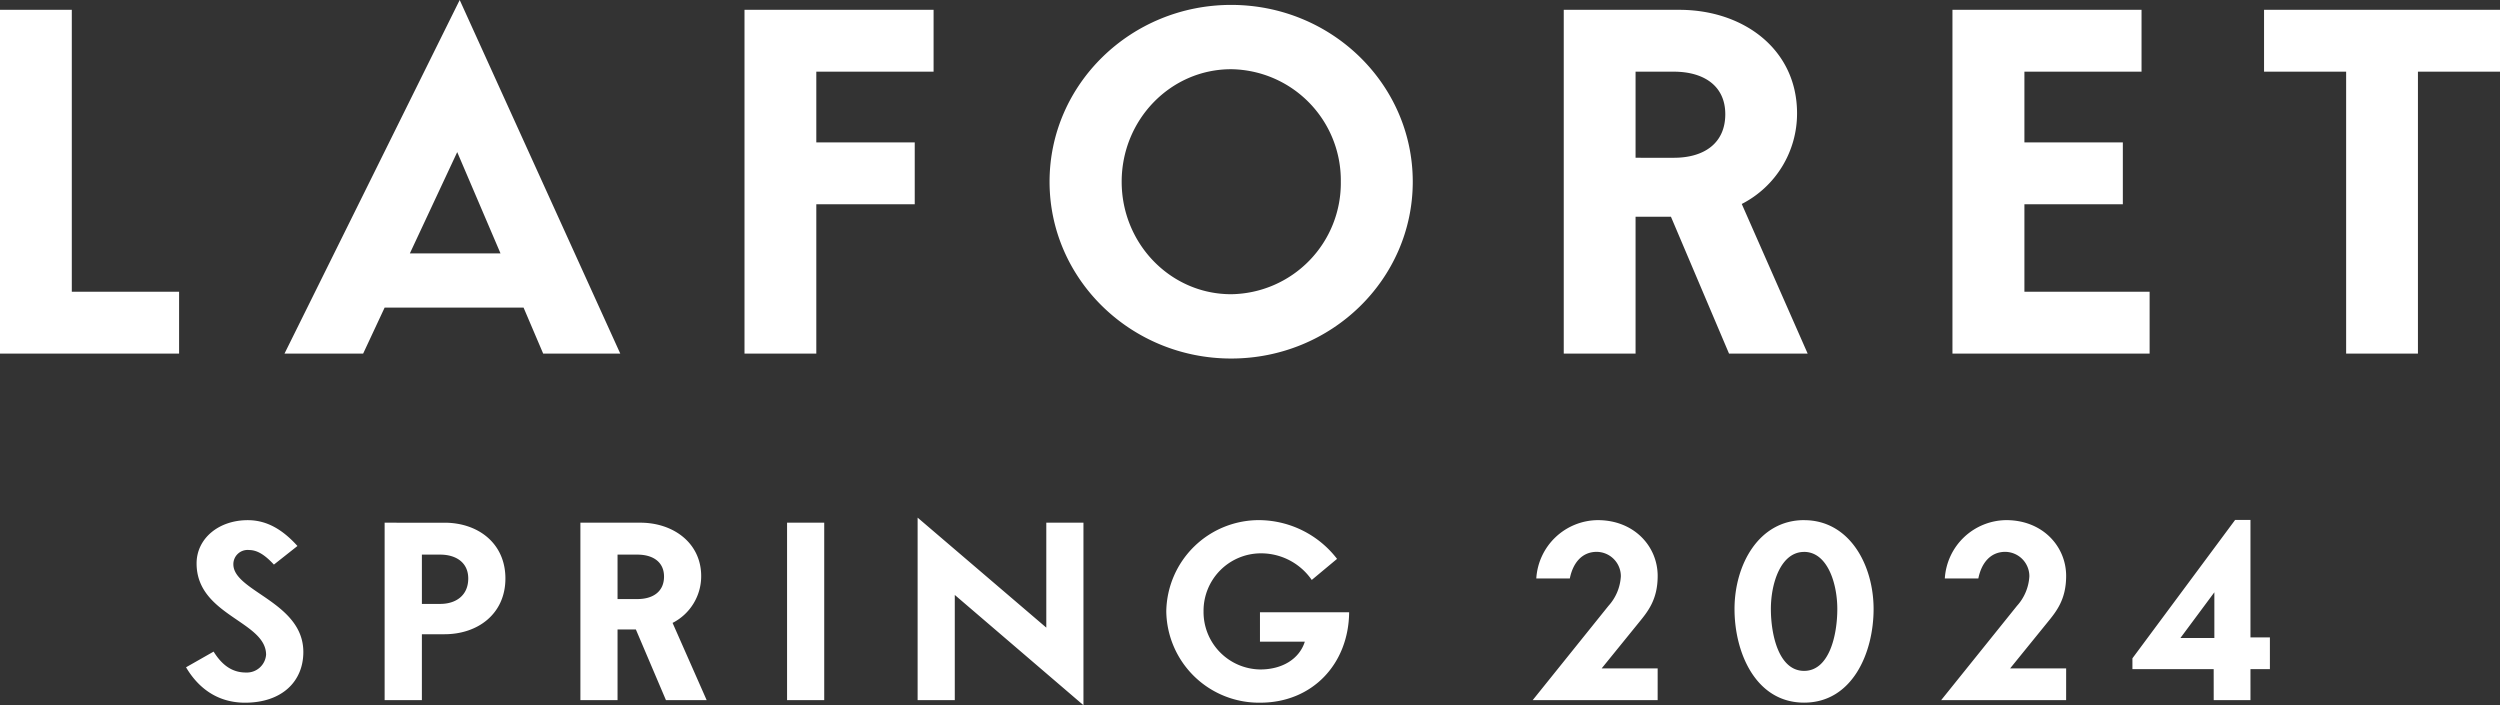 <svg xmlns="http://www.w3.org/2000/svg" width="440" height="124.118" viewBox="0 0 440 124.118">
  <rect x="0" y="0" width="440" height="124.118" fill="#333333" stroke="none"/>
  <g id="グループ_7" data-name="グループ 7" transform="translate(371.42 -480.571)">
    <path id="パス_1" data-name="パス 1" d="M-73.42-19.7V40.807H-41.9V29.921H-60.783V-19.7Zm95.6,60.507H35.749L7.488-21.429-23.35,40.807H-9.507l3.783-8.1H18.727ZM14.67,23.168H-1.284L7.05,5.34ZM70.25,40.807V14.524H87.574V3.638H70.25V-8.815H90.891V-19.7H57.613V40.807Zm73.014-61.372c-17.626,0-31.962,13.938-31.962,31.118s14.336,31.118,31.962,31.118c17.653,0,31.962-13.938,31.962-31.118S160.916-20.565,143.263-20.565Zm0,11.318a19.564,19.564,0,0,1,19.3,19.8,19.564,19.564,0,0,1-19.3,19.8c-10.663,0-19.27-8.887-19.27-19.8S132.6-9.247,143.263-9.247Zm77.4,25.959,10.225,24.095H244.73l-11.6-26.337a17.874,17.874,0,0,0,9.731-15.964c0-11.237-9.4-18.206-20.723-18.206H201.8V40.807H214.44V16.712Zm.493-25.527c5.29,0,9.073,2.485,9.073,7.482,0,5.159-3.783,7.671-9.046,7.671H214.44V-8.815ZM270.212-19.7V40.807h34.7V29.921H282.876v-15.4H300.2V3.638H282.876V-8.815H303.49V-19.7ZM366.58-8.815V-19.7H325.052V-8.815H339.5V40.807h12.637V-8.815Z" transform="translate(-298 502)" fill="#fff"/>
    <path id="パス_2" data-name="パス 2" d="M-42.536-6.069c-2.753-3.053-5.562-4.545-8.741-4.545-5.165,0-9.011,3.262-9.011,7.612,0,9.174,12.232,10.15,12.232,16.075A3.4,3.4,0,0,1-51.617,16.2c-2.455,0-4.229-1.352-5.676-3.681l-4.853,2.76c2.228,3.778,5.662,6.232,10.387,6.232,6.456,0,10.259-3.709,10.259-8.923C-41.5,3.8-53.817,1.933-53.817-2.849a2.506,2.506,0,0,1,2.767-2.51c1.4,0,2.739.809,4.37,2.565Zm21.9,15.531h3.987c5.86,0,10.713-3.583,10.713-9.815s-4.853-9.815-10.713-9.815H-27.193v31.23h6.556Zm3.221-14.012c2.739,0,4.938,1.352,4.938,4.2,0,3.011-2.2,4.475-4.924,4.475h-3.235V-4.549ZM17.026,8.625l5.293,12.436h7.166l-6-13.593A9.222,9.222,0,0,0,28.52-.771c0-5.8-4.867-9.4-10.727-9.4H7.263v31.23H13.8V8.625Zm.255-13.175c2.739,0,4.7,1.283,4.7,3.862,0,2.663-1.958,3.959-4.683,3.959H13.8V-4.549Zm26.354-5.619v31.23h6.541v-31.23ZM89.26,8.3,66.613-11.06V21.062h6.541V2.547L95.8,21.954V-10.168H89.26Zm45.5,2.468c-.965,3.067-4,4.894-7.833,4.894a10.112,10.112,0,0,1-9.99-10.219,10.112,10.112,0,0,1,9.99-10.219,10.837,10.837,0,0,1,9.053,4.684L140.432-3.8a17.439,17.439,0,0,0-13.509-6.818A16.31,16.31,0,0,0,110.378,5.447a16.31,16.31,0,0,0,16.545,16.061c9.152,0,15.552-6.8,15.637-15.908H126.866v5.172Zm62.1,4.712H187l6.527-8.044c1.618-1.98,3.335-4.071,3.335-8.24,0-5.2-4.143-9.815-10.543-9.815A10.934,10.934,0,0,0,175.5-.353h5.9c.553-2.76,2.157-4.684,4.739-4.684a4.289,4.289,0,0,1,4.243,4.294A8.439,8.439,0,0,1,188.2,4.471L174.864,21.062h21.994Zm25.772-26.1c-8,0-12.246,7.891-12.246,15.643,0,7.724,3.76,16.479,12.246,16.479s12.232-8.755,12.232-16.479C234.862-2.723,230.633-10.614,222.63-10.614Zm0,5.591c4.072,0,5.846,5.465,5.846,10.052,0,4.615-1.419,10.889-5.846,10.889s-5.846-6.274-5.846-10.889C216.784.442,218.558-5.024,222.63-5.024Zm46.121,20.508h-9.862l6.527-8.044c1.618-1.98,3.335-4.071,3.335-8.24,0-5.2-4.143-9.815-10.543-9.815A10.934,10.934,0,0,0,247.4-.353h5.9c.553-2.76,2.157-4.684,4.739-4.684A4.289,4.289,0,0,1,262.28-.743a8.439,8.439,0,0,1-2.185,5.214L246.757,21.062h21.994Zm25.971,5.577h6.47V15.6h3.42V10.02h-3.42V-10.656h-2.7L280.419,13.7v1.9h14.3Zm.114-10.93h-5.974l5.974-8.044Z" transform="translate(-276.532 582.734)" fill="#fff"/>
  </g>
</svg>
